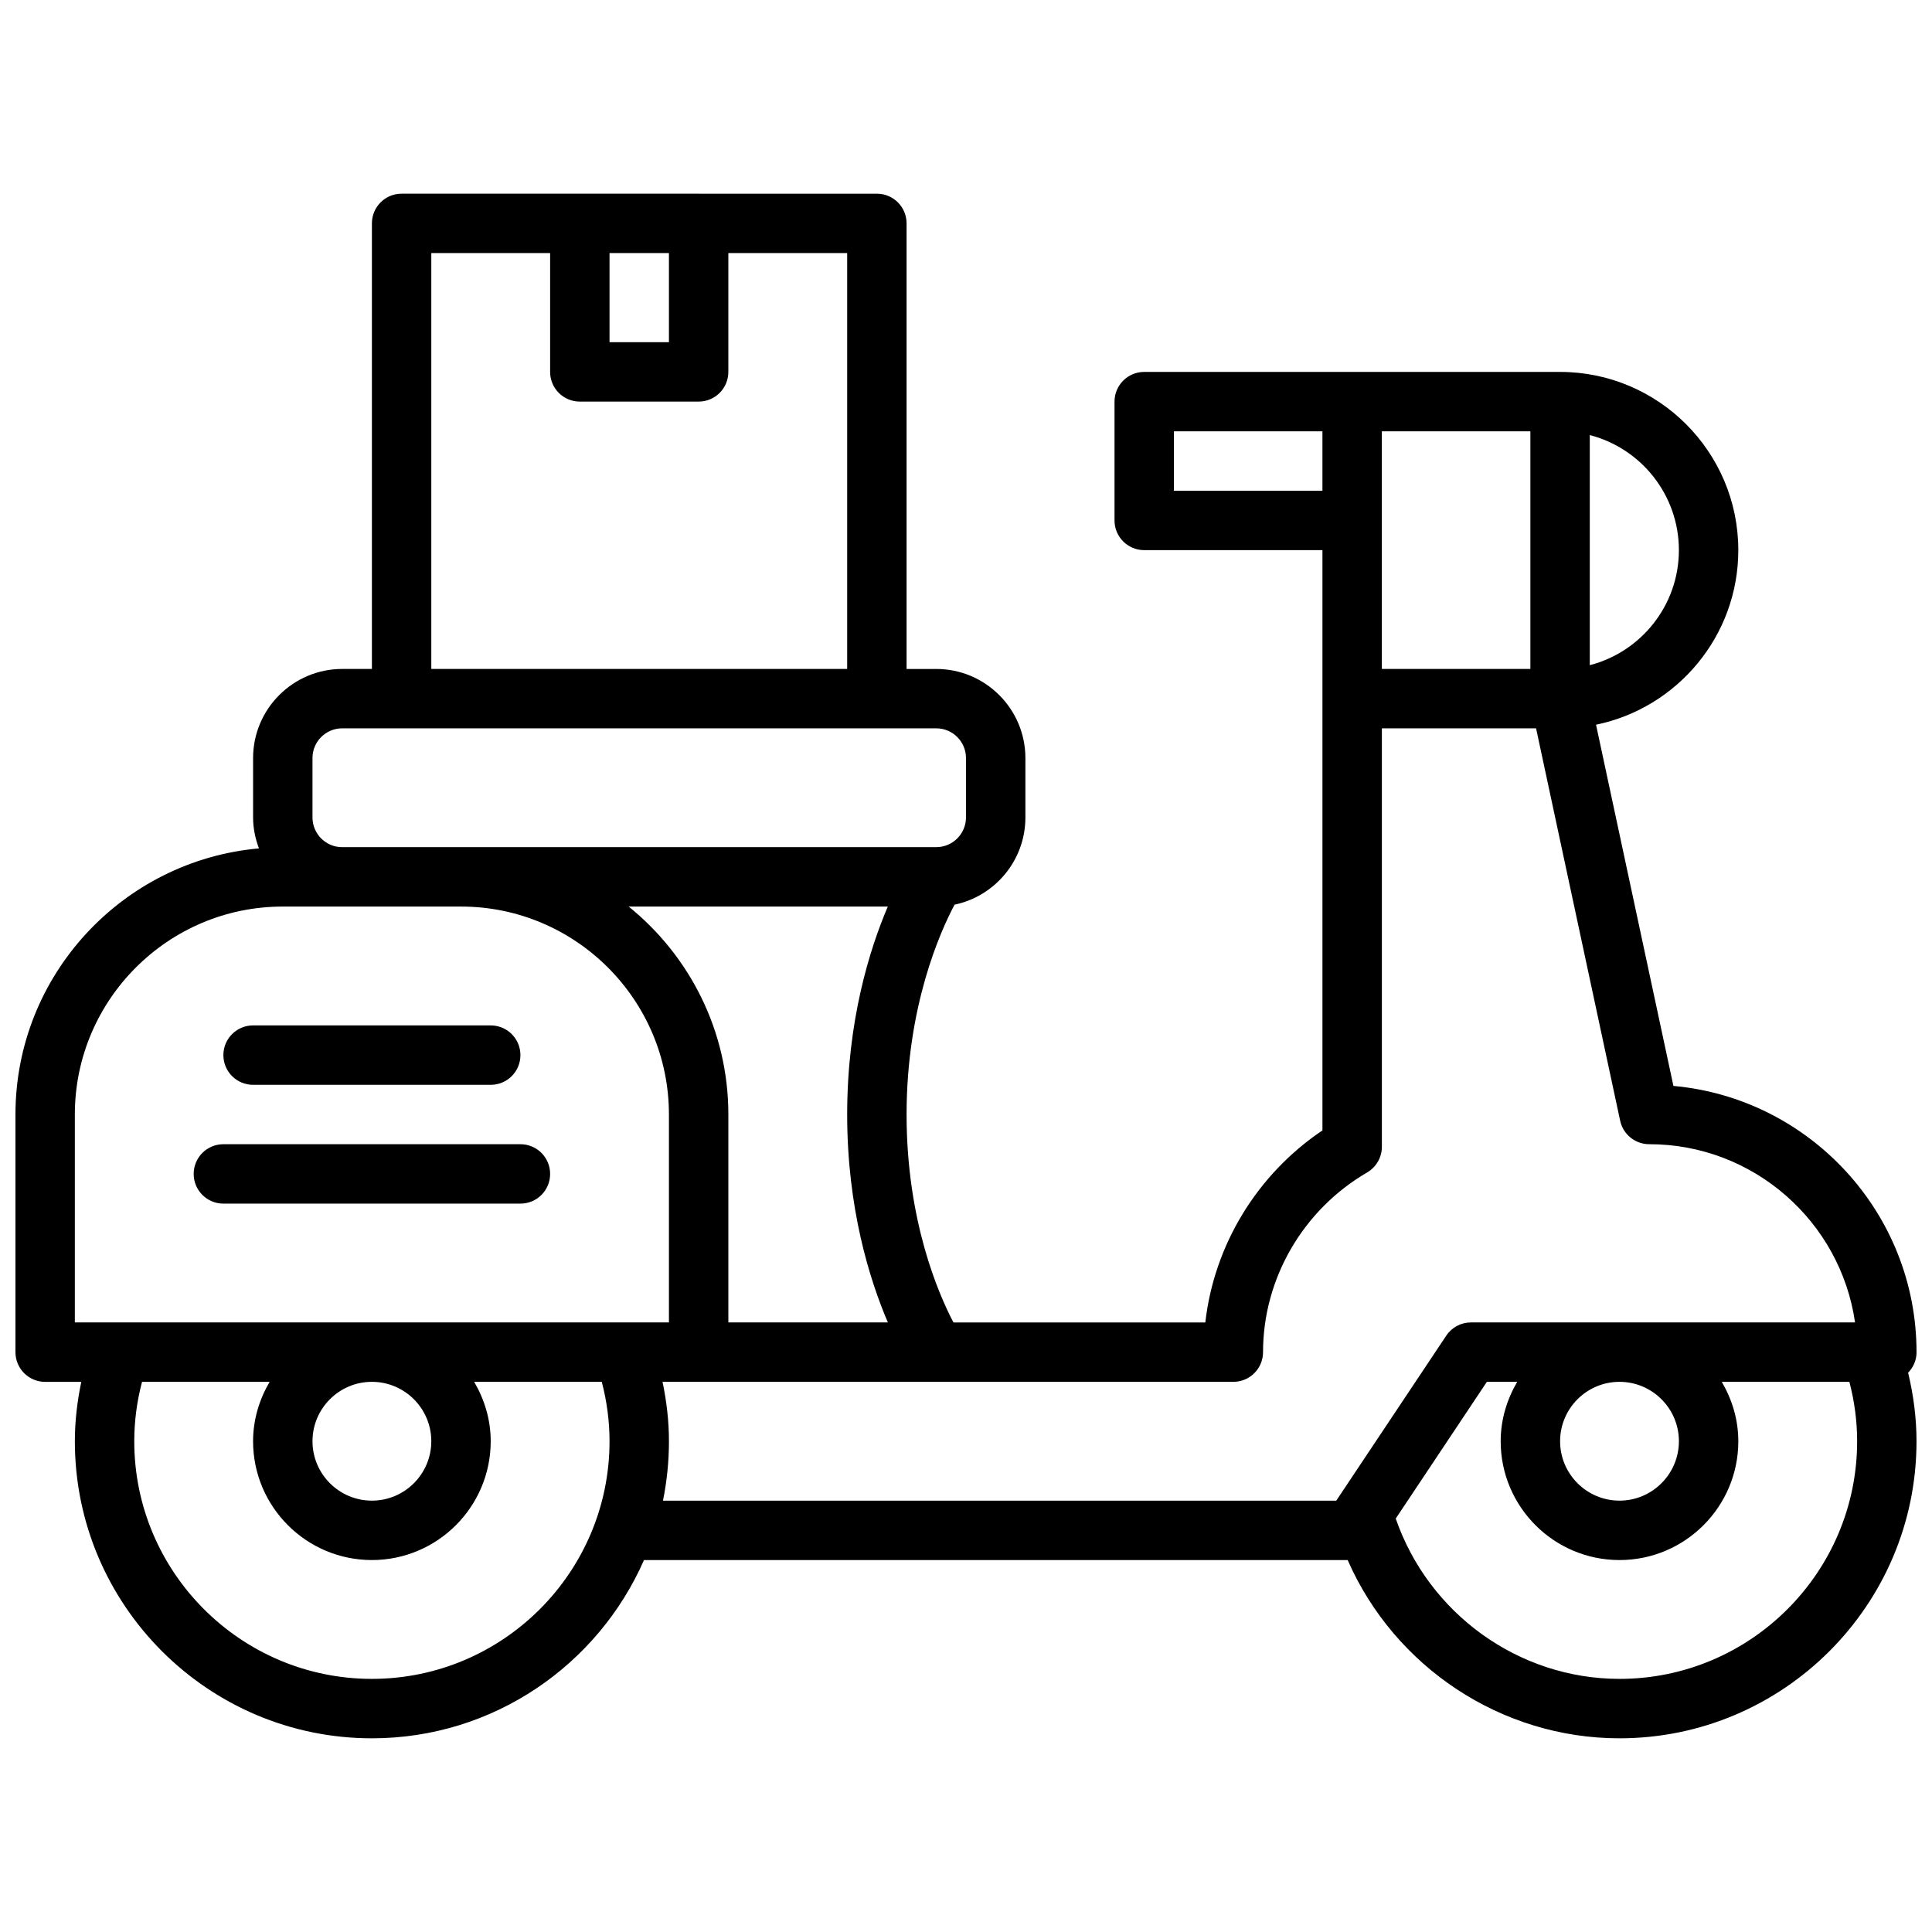 <?xml version="1.0" encoding="UTF-8"?>
<!-- Uploaded to: ICON Repo, www.iconrepo.com, Generator: ICON Repo Mixer Tools -->
<svg width="800px" height="800px" version="1.1" viewBox="144 144 512 512" xmlns="http://www.w3.org/2000/svg">
 <defs>
  <clipPath id="a">
   <path d="m148.09 195h503.81v410h-503.81z"/>
  </clipPath>
 </defs>
 <path d="m289.79 455.1c0-4.352-3.519-7.871-7.871-7.871h-78.719c-4.352 0-7.871 3.519-7.871 7.871 0 4.352 3.519 7.871 7.871 7.871h78.719c4.352 0.004 7.871-3.516 7.871-7.871z"/>
 <path d="m211.07 431.49h62.977c4.352 0 7.871-3.519 7.871-7.871 0-4.352-3.519-7.871-7.871-7.871l-62.977-0.004c-4.352 0-7.871 3.519-7.871 7.871 0 4.356 3.516 7.875 7.871 7.875z"/>
 <g clip-path="url(#a)">
  <path d="m651.9 502.34c0-36.902-28.355-67.305-64.426-70.559l-20.508-95.723c21.484-4.426 37.703-23.477 37.703-46.266 0-26.047-21.184-47.23-47.23-47.23h-110.21c-4.352 0-7.871 3.519-7.871 7.871v31.488c0 4.352 3.519 7.871 7.871 7.871h47.23v153.78c-17.336 11.66-28.711 30.387-31.039 50.895h-66.746c-3.941-7.512-12.422-26.91-12.422-55.105 0-28.645 8.91-48.453 12.715-55.617 10.711-2.242 18.773-11.746 18.773-23.105v-15.742c0-13.02-10.598-23.617-23.617-23.617h-7.871v-118.08c0-4.352-3.519-7.871-7.871-7.871l-125.95-0.004c-4.352 0-7.871 3.519-7.871 7.871v118.08h-7.871c-13.02 0-23.617 10.598-23.617 23.617v15.742c0 2.891 0.59 5.629 1.551 8.195-36.117 3.215-64.527 33.598-64.527 70.527v62.977c0 4.352 3.519 7.871 7.871 7.871h9.574c-1.086 5.203-1.703 10.469-1.703 15.742 0 43.406 35.312 78.719 78.719 78.719 32.211 0 59.922-19.469 72.102-47.23h186.49c12.375 28.246 40.629 47.23 72.027 47.23 43.406 0 78.719-35.312 78.719-78.719 0-6.094-0.789-12.18-2.227-18.168 1.383-1.406 2.238-3.32 2.238-5.445zm-62.977-212.55c0 14.641-10.043 26.992-23.617 30.488v-60.977c13.574 3.496 23.617 15.848 23.617 30.488zm-39.359 31.488h-39.359v-62.977h39.359zm-94.465-47.23v-15.742h39.359v15.742zm-75.805 220.41h-42.273v-55.105c0-22.246-10.328-42.109-26.418-55.105h68.676c-4.867 11.395-10.77 30.328-10.77 55.109 0 24.82 5.918 43.719 10.785 55.102zm-73.762-283.39h15.742v23.617h-15.742zm-47.234 0h31.488v31.488c0 4.352 3.519 7.871 7.871 7.871h31.488c4.352 0 7.871-3.519 7.871-7.871l0.004-31.488h31.488v110.21h-110.21zm-31.488 133.82c0-4.344 3.527-7.871 7.871-7.871h157.44c4.344 0 7.871 3.527 7.871 7.871v15.742c0 4.344-3.527 7.871-7.871 7.871l-157.44 0.004c-4.344 0-7.871-3.527-7.871-7.871zm-62.977 94.465c0-30.379 24.727-55.105 55.105-55.105h47.23c30.379 0 55.105 24.727 55.105 55.105v55.105l-157.44-0.004zm94.465 86.59c0 8.684-7.07 15.742-15.742 15.742-8.684 0-15.742-7.062-15.742-15.742 0-8.684 7.062-15.742 15.742-15.742 8.676 0 15.742 7.062 15.742 15.742zm-15.742 62.977c-34.723 0-62.977-28.254-62.977-62.977 0-5.273 0.691-10.547 2.062-15.742h33.809c-2.715 4.652-4.383 9.988-4.383 15.742 0 17.367 14.121 31.488 31.488 31.488 17.367 0 31.488-14.121 31.488-31.488 0-5.754-1.668-11.09-4.383-15.742h33.816c1.359 5.195 2.055 10.469 2.055 15.742 0 34.727-28.254 62.977-62.977 62.977zm77.02-78.719h151.27c4.352 0 7.871-3.519 7.871-7.871 0-19.469 10.57-37.707 27.574-47.609 2.422-1.418 3.918-4.008 3.918-6.805v-110.9h40.863l22.285 103.99c0.781 3.629 3.984 6.219 7.699 6.219 27.711 0 50.711 20.562 54.547 47.23h-101.78c-2.629 0-5.094 1.316-6.551 3.504l-29.148 43.73h-178.43c1.031-5.086 1.582-10.352 1.582-15.746 0-5.273-0.613-10.539-1.699-15.742zm269.35 15.742c0 8.684-7.07 15.742-15.742 15.742-8.684 0-15.742-7.062-15.742-15.742 0-8.684 7.062-15.742 15.742-15.742 8.676 0 15.742 7.062 15.742 15.742zm-15.742 62.977c-26.797 0-50.609-17.359-59.301-42.484l24.152-36.234h8.039c-2.711 4.652-4.379 9.988-4.379 15.742 0 17.367 14.121 31.488 31.488 31.488 17.367 0 31.488-14.121 31.488-31.488 0-5.754-1.668-11.09-4.383-15.742h33.816c1.359 5.195 2.055 10.469 2.055 15.742 0 34.727-28.254 62.977-62.977 62.977z"/>
 </g>
</svg>